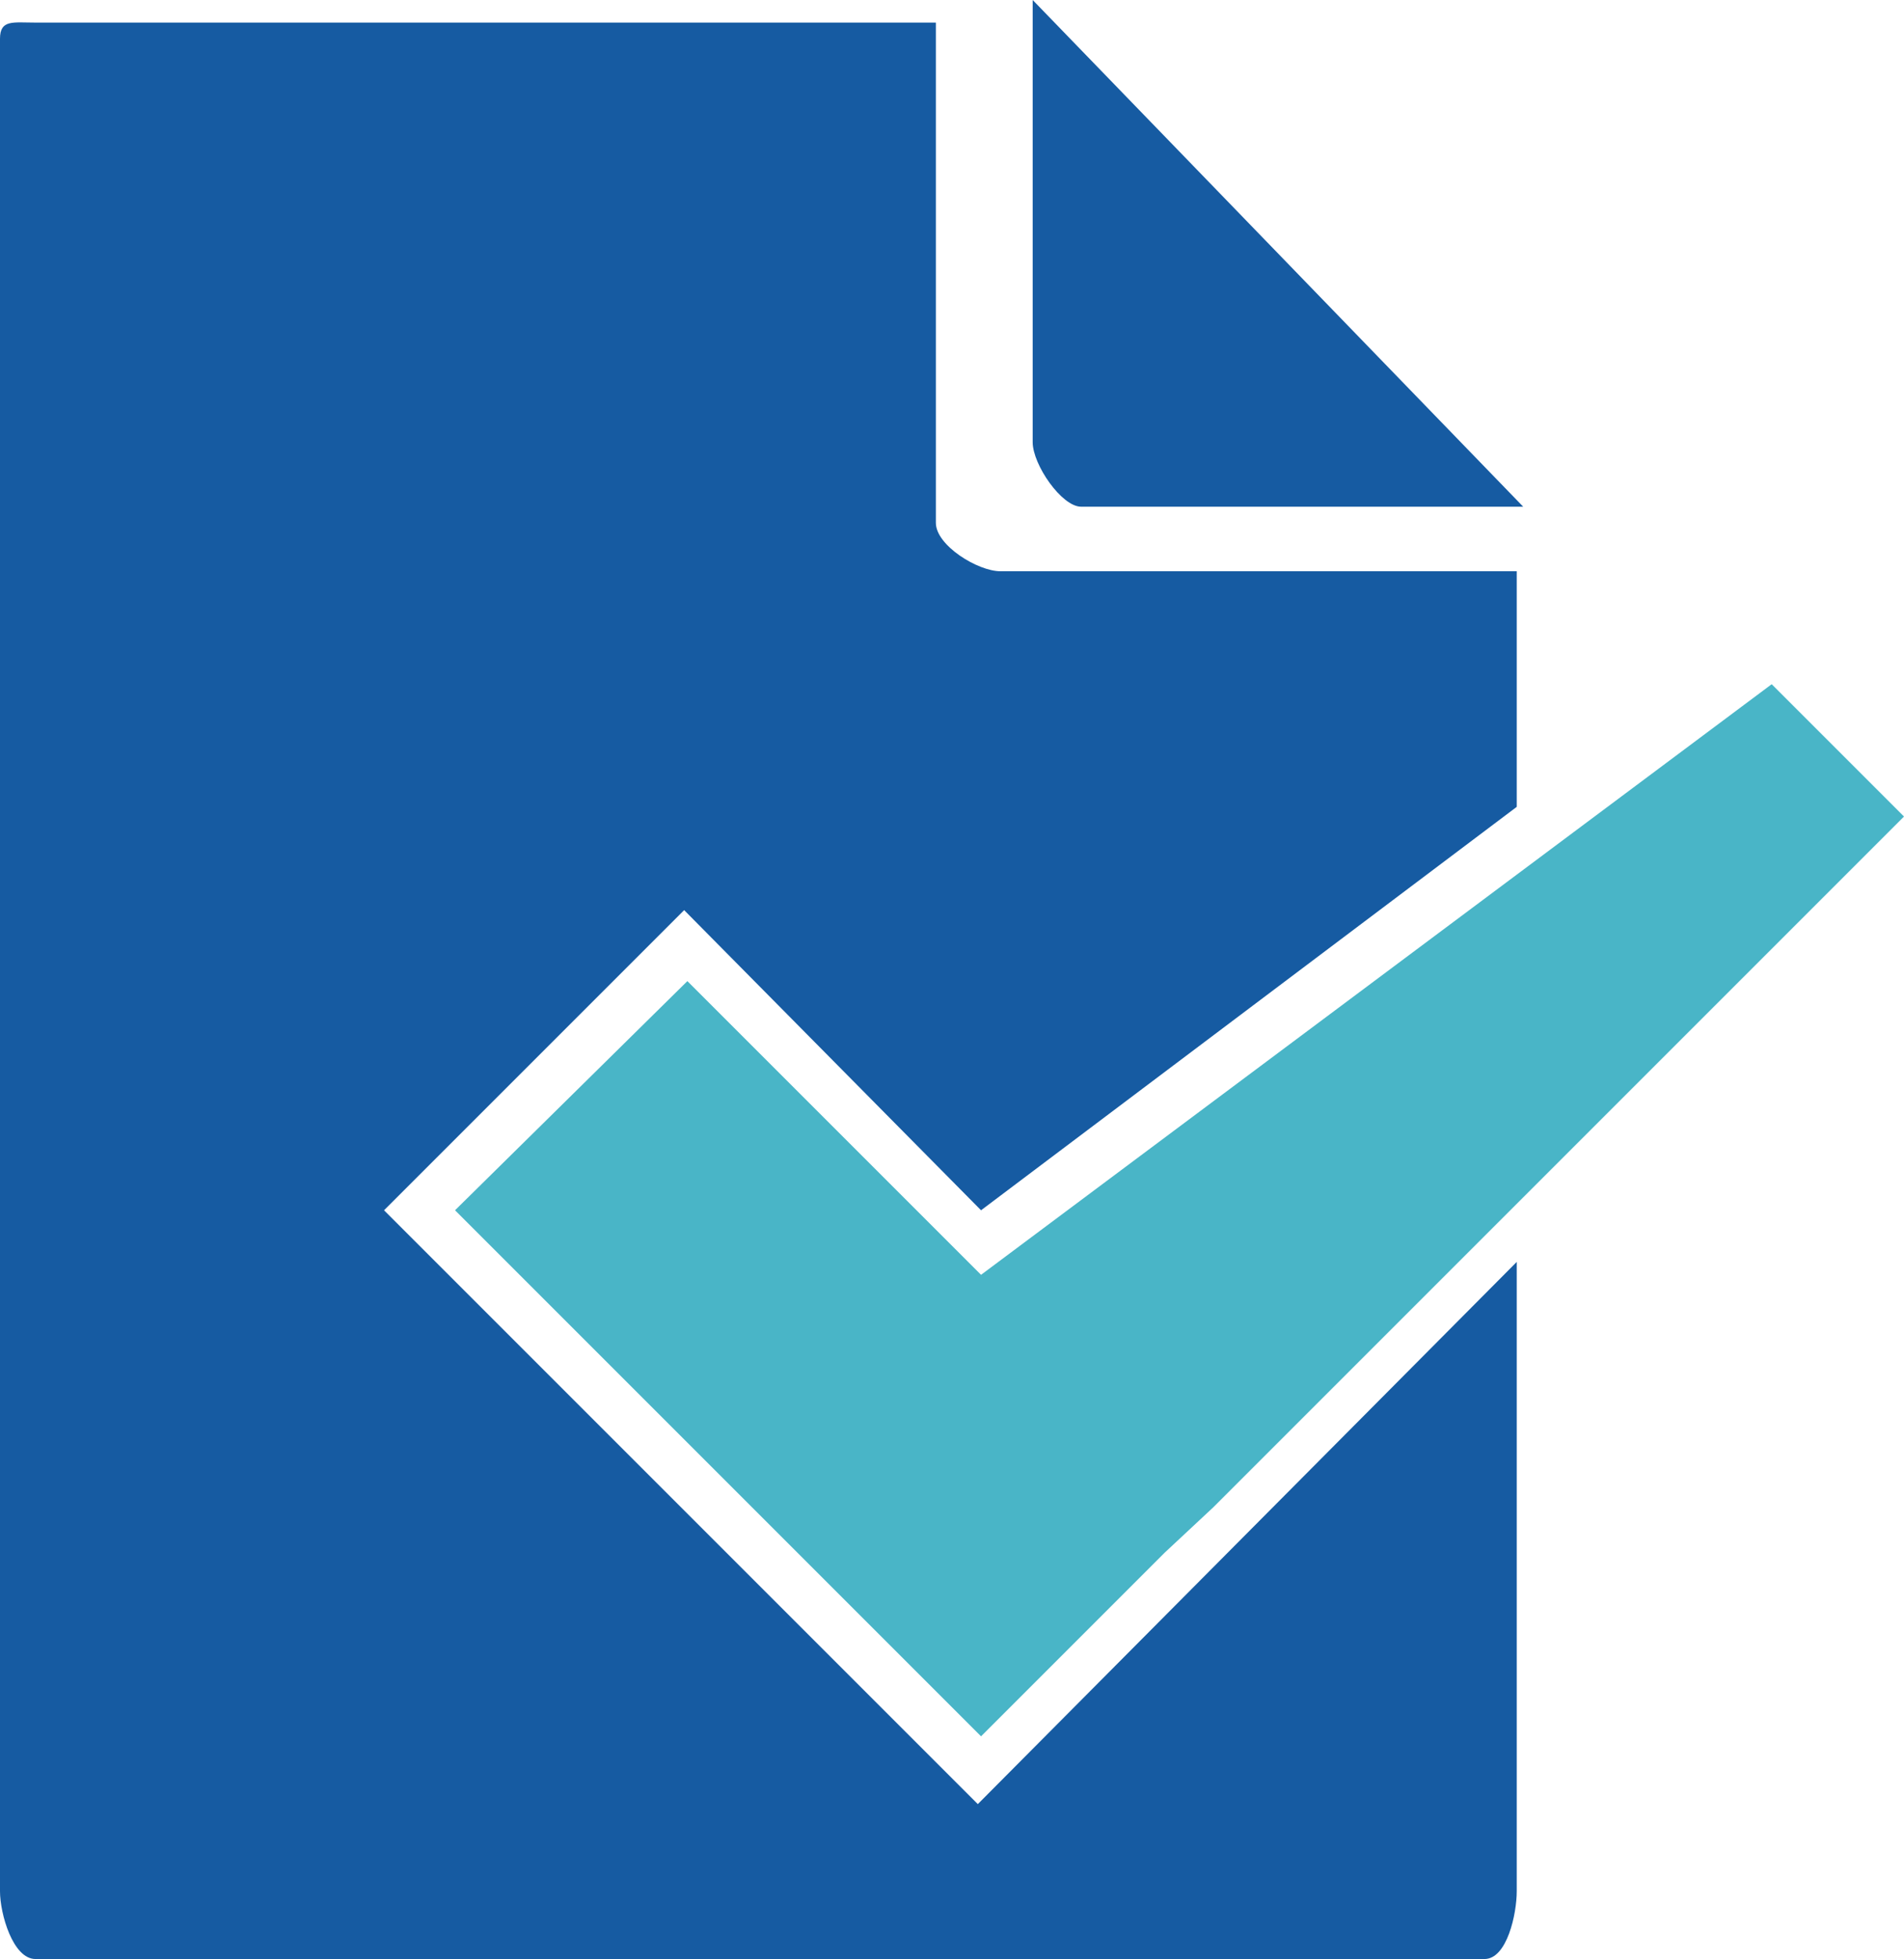 <svg xmlns="http://www.w3.org/2000/svg" viewBox="0 0 23.6 24.28"><g data-name="レイヤー 2"><path d="M12.12 22.36L4.76 15l3.72-3.72L12.16 15l6.64-5V7.08h-6.4c-.28 0-.8-.32-.8-.6V.28H.44C.16.28 0 .24 0 .48v22.96c0 .28.16.84.44.84H18.4c.28 0 .4-.56.4-.84v-7.8z" fill="#165ba2"/><path d="M13.4 6.28h5.48L12.8 0v5.48c0 .28.36.8.6.8z" fill="#165ba2"/><path fill="#49b5c7" fill-rule="evenodd" d="M23.6 10.12l-1.64-1.64-9.8 7.32-3.64-3.64L5.64 15l6.52 6.52 2.28-2.28.6-.56 8.56-8.56z"/></g></svg>
